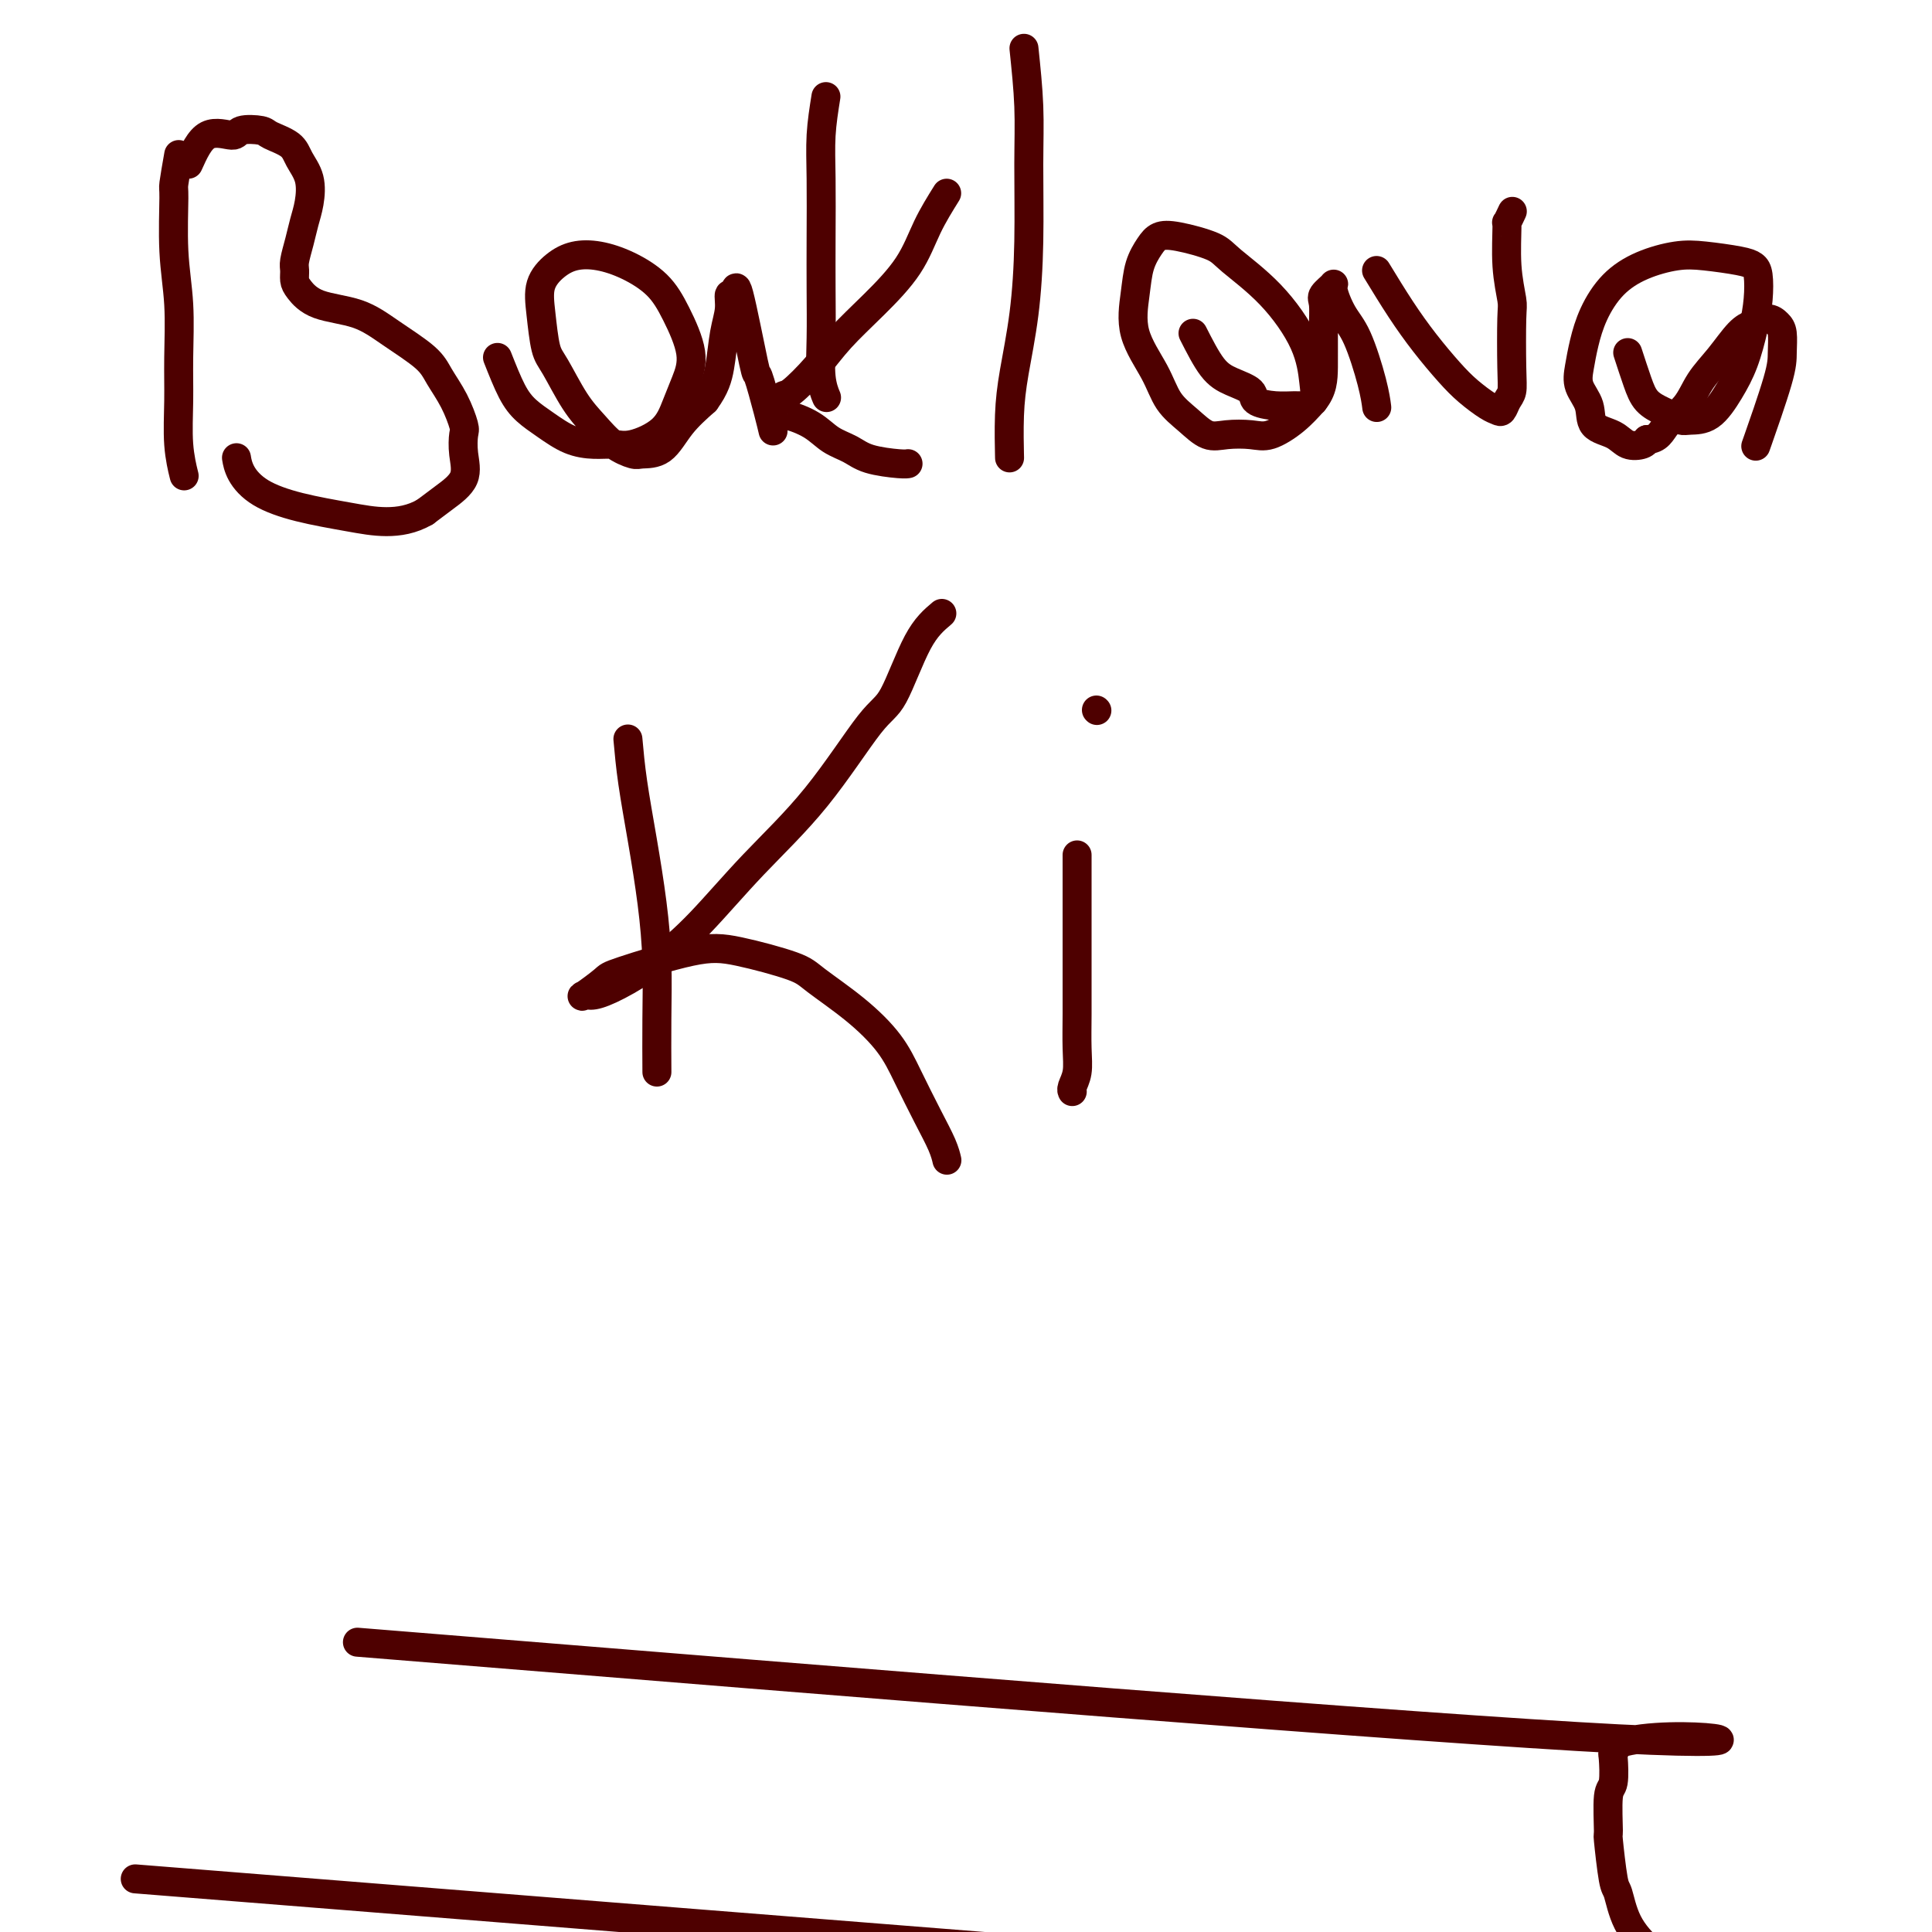 <svg viewBox='0 0 400 400' version='1.1' xmlns='http://www.w3.org/2000/svg' xmlns:xlink='http://www.w3.org/1999/xlink'><g fill='none' stroke='#4E0000' stroke-width='6' stroke-linecap='round' stroke-linejoin='round'><path d='M37,32c-0.431,2.460 -0.862,4.921 -1,6c-0.138,1.079 0.016,0.777 0,3c-0.016,2.223 -0.201,6.970 0,11c0.201,4.030 0.790,7.343 1,11c0.210,3.657 0.043,7.657 0,11c-0.043,3.343 0.040,6.030 0,9c-0.040,2.970 -0.203,6.223 0,9c0.203,2.777 0.772,5.079 1,6c0.228,0.921 0.114,0.460 0,0'/><path d='M39,34c1.155,-2.565 2.310,-5.130 4,-6c1.690,-0.870 3.917,-0.046 5,0c1.083,0.046 1.024,-0.687 2,-1c0.976,-0.313 2.987,-0.206 4,0c1.013,0.206 1.029,0.512 2,1c0.971,0.488 2.898,1.158 4,2c1.102,0.842 1.378,1.855 2,3c0.622,1.145 1.588,2.422 2,4c0.412,1.578 0.268,3.458 0,5c-0.268,1.542 -0.661,2.745 -1,4c-0.339,1.255 -0.625,2.562 -1,4c-0.375,1.438 -0.838,3.008 -1,4c-0.162,0.992 -0.022,1.405 0,2c0.022,0.595 -0.073,1.372 0,2c0.073,0.628 0.313,1.109 1,2c0.687,0.891 1.821,2.194 4,3c2.179,0.806 5.402,1.116 8,2c2.598,0.884 4.570,2.342 7,4c2.430,1.658 5.317,3.517 7,5c1.683,1.483 2.163,2.590 3,4c0.837,1.410 2.031,3.121 3,5c0.969,1.879 1.712,3.924 2,5c0.288,1.076 0.121,1.183 0,2c-0.121,0.817 -0.197,2.343 0,4c0.197,1.657 0.669,3.446 0,5c-0.669,1.554 -2.477,2.873 -4,4c-1.523,1.127 -2.762,2.064 -4,3'/><path d='M88,106c-2.696,1.573 -5.437,2.007 -8,2c-2.563,-0.007 -4.950,-0.454 -8,-1c-3.050,-0.546 -6.765,-1.190 -10,-2c-3.235,-0.810 -5.991,-1.784 -8,-3c-2.009,-1.216 -3.272,-2.674 -4,-4c-0.728,-1.326 -0.922,-2.522 -1,-3c-0.078,-0.478 -0.039,-0.239 0,0'/><path d='M103,74c1.018,2.574 2.036,5.149 3,7c0.964,1.851 1.875,2.979 3,4c1.125,1.021 2.465,1.936 4,3c1.535,1.064 3.265,2.278 5,3c1.735,0.722 3.476,0.953 5,1c1.524,0.047 2.831,-0.089 4,0c1.169,0.089 2.200,0.404 4,0c1.800,-0.404 4.369,-1.527 6,-3c1.631,-1.473 2.325,-3.296 3,-5c0.675,-1.704 1.330,-3.289 2,-5c0.670,-1.711 1.356,-3.548 1,-6c-0.356,-2.452 -1.753,-5.520 -3,-8c-1.247,-2.480 -2.342,-4.373 -4,-6c-1.658,-1.627 -3.877,-2.989 -6,-4c-2.123,-1.011 -4.149,-1.670 -6,-2c-1.851,-0.330 -3.527,-0.331 -5,0c-1.473,0.331 -2.744,0.994 -4,2c-1.256,1.006 -2.496,2.355 -3,4c-0.504,1.645 -0.270,3.587 0,6c0.270,2.413 0.577,5.297 1,7c0.423,1.703 0.961,2.226 2,4c1.039,1.774 2.580,4.801 4,7c1.420,2.199 2.718,3.570 4,5c1.282,1.430 2.547,2.918 4,4c1.453,1.082 3.094,1.757 4,2c0.906,0.243 1.078,0.055 2,0c0.922,-0.055 2.594,0.024 4,-1c1.406,-1.024 2.544,-3.150 4,-5c1.456,-1.850 3.228,-3.425 5,-5'/><path d='M146,83c2.028,-2.775 2.600,-4.712 3,-7c0.400,-2.288 0.630,-4.928 1,-7c0.370,-2.072 0.880,-3.576 1,-5c0.120,-1.424 -0.152,-2.770 0,-3c0.152,-0.230 0.727,0.654 1,0c0.273,-0.654 0.245,-2.847 1,0c0.755,2.847 2.293,10.735 3,14c0.707,3.265 0.581,1.906 1,3c0.419,1.094 1.382,4.641 2,7c0.618,2.359 0.891,3.531 1,4c0.109,0.469 0.055,0.234 0,0'/><path d='M171,20c-0.422,2.654 -0.845,5.309 -1,8c-0.155,2.691 -0.043,5.419 0,9c0.043,3.581 0.015,8.014 0,12c-0.015,3.986 -0.018,7.524 0,11c0.018,3.476 0.056,6.891 0,10c-0.056,3.109 -0.207,5.914 0,8c0.207,2.086 0.774,3.453 1,4c0.226,0.547 0.113,0.273 0,0'/><path d='M196,40c-1.401,2.249 -2.803,4.497 -4,7c-1.197,2.503 -2.191,5.260 -4,8c-1.809,2.740 -4.434,5.465 -7,8c-2.566,2.535 -5.073,4.882 -7,7c-1.927,2.118 -3.272,4.008 -5,6c-1.728,1.992 -3.837,4.088 -5,5c-1.163,0.912 -1.381,0.641 -2,1c-0.619,0.359 -1.641,1.349 -2,2c-0.359,0.651 -0.056,0.964 0,1c0.056,0.036 -0.135,-0.205 0,0c0.135,0.205 0.595,0.856 1,1c0.405,0.144 0.755,-0.218 2,0c1.245,0.218 3.384,1.015 5,2c1.616,0.985 2.710,2.159 4,3c1.290,0.841 2.777,1.350 4,2c1.223,0.650 2.184,1.442 4,2c1.816,0.558 4.489,0.881 6,1c1.511,0.119 1.860,0.034 2,0c0.140,-0.034 0.070,-0.017 0,0'/><path d='M212,10c0.427,4.098 0.854,8.197 1,12c0.146,3.803 0.011,7.311 0,12c-0.011,4.689 0.102,10.561 0,16c-0.102,5.439 -0.420,10.446 -1,15c-0.580,4.554 -1.424,8.654 -2,12c-0.576,3.346 -0.886,5.939 -1,9c-0.114,3.061 -0.033,6.589 0,8c0.033,1.411 0.016,0.706 0,0'/><path d='M247,69c1.357,2.665 2.715,5.331 4,7c1.285,1.669 2.498,2.342 4,3c1.502,0.658 3.294,1.301 4,2c0.706,0.699 0.326,1.454 1,2c0.674,0.546 2.402,0.883 4,1c1.598,0.117 3.067,0.013 4,0c0.933,-0.013 1.331,0.064 2,0c0.669,-0.064 1.609,-0.268 2,-1c0.391,-0.732 0.233,-1.992 0,-4c-0.233,-2.008 -0.540,-4.766 -2,-8c-1.460,-3.234 -4.071,-6.945 -7,-10c-2.929,-3.055 -6.174,-5.455 -8,-7c-1.826,-1.545 -2.233,-2.235 -4,-3c-1.767,-0.765 -4.893,-1.604 -7,-2c-2.107,-0.396 -3.195,-0.349 -4,0c-0.805,0.349 -1.327,1.001 -2,2c-0.673,0.999 -1.496,2.346 -2,4c-0.504,1.654 -0.687,3.614 -1,6c-0.313,2.386 -0.755,5.197 0,8c0.755,2.803 2.707,5.599 4,8c1.293,2.401 1.928,4.408 3,6c1.072,1.592 2.582,2.768 4,4c1.418,1.232 2.746,2.518 4,3c1.254,0.482 2.436,0.160 4,0c1.564,-0.160 3.512,-0.156 5,0c1.488,0.156 2.516,0.465 4,0c1.484,-0.465 3.424,-1.704 5,-3c1.576,-1.296 2.788,-2.648 4,-4'/><path d='M272,83c1.848,-2.258 1.967,-4.402 2,-7c0.033,-2.598 -0.021,-5.649 0,-8c0.021,-2.351 0.116,-4.001 0,-5c-0.116,-0.999 -0.443,-1.346 0,-2c0.443,-0.654 1.656,-1.614 2,-2c0.344,-0.386 -0.181,-0.197 0,1c0.181,1.197 1.068,3.404 2,5c0.932,1.596 1.910,2.583 3,5c1.090,2.417 2.294,6.266 3,9c0.706,2.734 0.916,4.353 1,5c0.084,0.647 0.042,0.324 0,0'/><path d='M285,56c1.674,2.744 3.348,5.488 5,8c1.652,2.512 3.283,4.792 5,7c1.717,2.208 3.521,4.345 5,6c1.479,1.655 2.634,2.830 4,4c1.366,1.170 2.944,2.337 4,3c1.056,0.663 1.589,0.823 2,1c0.411,0.177 0.698,0.370 1,0c0.302,-0.370 0.618,-1.303 1,-2c0.382,-0.697 0.831,-1.158 1,-2c0.169,-0.842 0.060,-2.066 0,-5c-0.060,-2.934 -0.070,-7.579 0,-10c0.070,-2.421 0.219,-2.618 0,-4c-0.219,-1.382 -0.805,-3.950 -1,-7c-0.195,-3.050 0.000,-6.582 0,-8c-0.000,-1.418 -0.196,-0.720 0,-1c0.196,-0.280 0.784,-1.537 1,-2c0.216,-0.463 0.062,-0.132 0,0c-0.062,0.132 -0.031,0.066 0,0'/><path d='M337,73c0.697,2.138 1.395,4.275 2,6c0.605,1.725 1.119,3.036 2,4c0.881,0.964 2.129,1.579 3,2c0.871,0.421 1.367,0.649 2,1c0.633,0.351 1.405,0.827 2,1c0.595,0.173 1.013,0.043 2,0c0.987,-0.043 2.541,0.002 4,-1c1.459,-1.002 2.822,-3.052 4,-5c1.178,-1.948 2.170,-3.793 3,-6c0.830,-2.207 1.499,-4.776 2,-7c0.501,-2.224 0.834,-4.102 1,-6c0.166,-1.898 0.165,-3.816 0,-5c-0.165,-1.184 -0.492,-1.633 -1,-2c-0.508,-0.367 -1.195,-0.652 -3,-1c-1.805,-0.348 -4.728,-0.759 -7,-1c-2.272,-0.241 -3.894,-0.313 -6,0c-2.106,0.313 -4.697,1.010 -7,2c-2.303,0.990 -4.318,2.274 -6,4c-1.682,1.726 -3.032,3.896 -4,6c-0.968,2.104 -1.555,4.143 -2,6c-0.445,1.857 -0.747,3.533 -1,5c-0.253,1.467 -0.455,2.726 0,4c0.455,1.274 1.568,2.563 2,4c0.432,1.437 0.182,3.023 1,4c0.818,0.977 2.704,1.344 4,2c1.296,0.656 2.003,1.600 3,2c0.997,0.400 2.285,0.257 3,0c0.715,-0.257 0.858,-0.629 1,-1'/><path d='M341,91c2.400,-0.037 2.901,-1.631 4,-3c1.099,-1.369 2.797,-2.513 4,-4c1.203,-1.487 1.911,-3.317 3,-5c1.089,-1.683 2.557,-3.219 4,-5c1.443,-1.781 2.860,-3.808 4,-5c1.140,-1.192 2.004,-1.551 3,-2c0.996,-0.449 2.123,-0.989 3,-1c0.877,-0.011 1.502,0.507 2,1c0.498,0.493 0.868,0.961 1,2c0.132,1.039 0.025,2.650 0,4c-0.025,1.350 0.032,2.440 -1,6c-1.032,3.560 -3.152,9.588 -4,12c-0.848,2.412 -0.424,1.206 0,0'/><path d='M130,153c0.249,2.762 0.497,5.524 1,9c0.503,3.476 1.259,7.665 2,12c0.741,4.335 1.467,8.816 2,13c0.533,4.184 0.875,8.070 1,12c0.125,3.930 0.034,7.904 0,12c-0.034,4.096 -0.010,8.313 0,10c0.010,1.687 0.005,0.843 0,0'/><path d='M195,127c-1.632,1.375 -3.265,2.750 -5,6c-1.735,3.250 -3.574,8.376 -5,11c-1.426,2.624 -2.440,2.746 -5,6c-2.560,3.254 -6.665,9.641 -11,15c-4.335,5.359 -8.898,9.688 -13,14c-4.102,4.312 -7.743,8.605 -11,12c-3.257,3.395 -6.130,5.893 -9,8c-2.870,2.107 -5.735,3.822 -8,5c-2.265,1.178 -3.928,1.818 -5,2c-1.072,0.182 -1.552,-0.095 -2,0c-0.448,0.095 -0.864,0.563 0,0c0.864,-0.563 3.008,-2.155 4,-3c0.992,-0.845 0.831,-0.941 4,-2c3.169,-1.059 9.668,-3.079 14,-4c4.332,-0.921 6.497,-0.741 10,0c3.503,0.741 8.344,2.043 11,3c2.656,0.957 3.127,1.570 5,3c1.873,1.430 5.150,3.677 8,6c2.850,2.323 5.275,4.721 7,7c1.725,2.279 2.749,4.439 4,7c1.251,2.561 2.727,5.521 4,8c1.273,2.479 2.343,4.475 3,6c0.657,1.525 0.902,2.579 1,3c0.098,0.421 0.049,0.211 0,0'/><path d='M223,177c-0.000,2.696 -0.000,5.392 0,8c0.000,2.608 0.001,5.128 0,8c-0.001,2.872 -0.004,6.097 0,9c0.004,2.903 0.015,5.486 0,8c-0.015,2.514 -0.057,4.961 0,7c0.057,2.039 0.211,3.670 0,5c-0.211,1.330 -0.788,2.358 -1,3c-0.212,0.642 -0.061,0.898 0,1c0.061,0.102 0.030,0.051 0,0'/><path d='M227,147c0.000,0.000 0.100,0.100 0.1,0.1'/><path d='M28,389c150.759,12.036 301.518,24.073 356,28c54.482,3.927 12.688,-0.254 -3,-2c-15.688,-1.746 -5.268,-1.056 -2,-1c3.268,0.056 -0.616,-0.521 -3,-1c-2.384,-0.479 -3.269,-0.860 -4,-1c-0.731,-0.140 -1.309,-0.037 -2,0c-0.691,0.037 -1.493,0.010 -2,0c-0.507,-0.010 -0.717,-0.003 -1,0c-0.283,0.003 -0.639,0.001 -1,0c-0.361,-0.001 -0.728,-0.003 -1,0c-0.272,0.003 -0.450,0.011 -1,0c-0.550,-0.011 -1.473,-0.040 -2,0c-0.527,0.040 -0.659,0.150 -1,0c-0.341,-0.150 -0.890,-0.558 -2,-1c-1.110,-0.442 -2.780,-0.916 -4,-1c-1.220,-0.084 -1.990,0.222 -3,0c-1.010,-0.222 -2.259,-0.973 -4,-2c-1.741,-1.027 -3.973,-2.329 -6,-4c-2.027,-1.671 -3.849,-3.709 -5,-6c-1.151,-2.291 -1.630,-4.835 -2,-6c-0.370,-1.165 -0.631,-0.952 -1,-3c-0.369,-2.048 -0.845,-6.357 -1,-8c-0.155,-1.643 0.010,-0.621 0,-2c-0.010,-1.379 -0.196,-5.160 0,-7c0.196,-1.840 0.774,-1.741 1,-3c0.226,-1.259 0.099,-3.877 0,-5c-0.099,-1.123 -0.171,-0.749 0,-1c0.171,-0.251 0.586,-1.125 1,-2'/><path d='M335,361c11.756,-3.689 40.644,1.089 0,-1c-40.644,-2.089 -150.822,-11.044 -261,-20'/></g>
</svg>